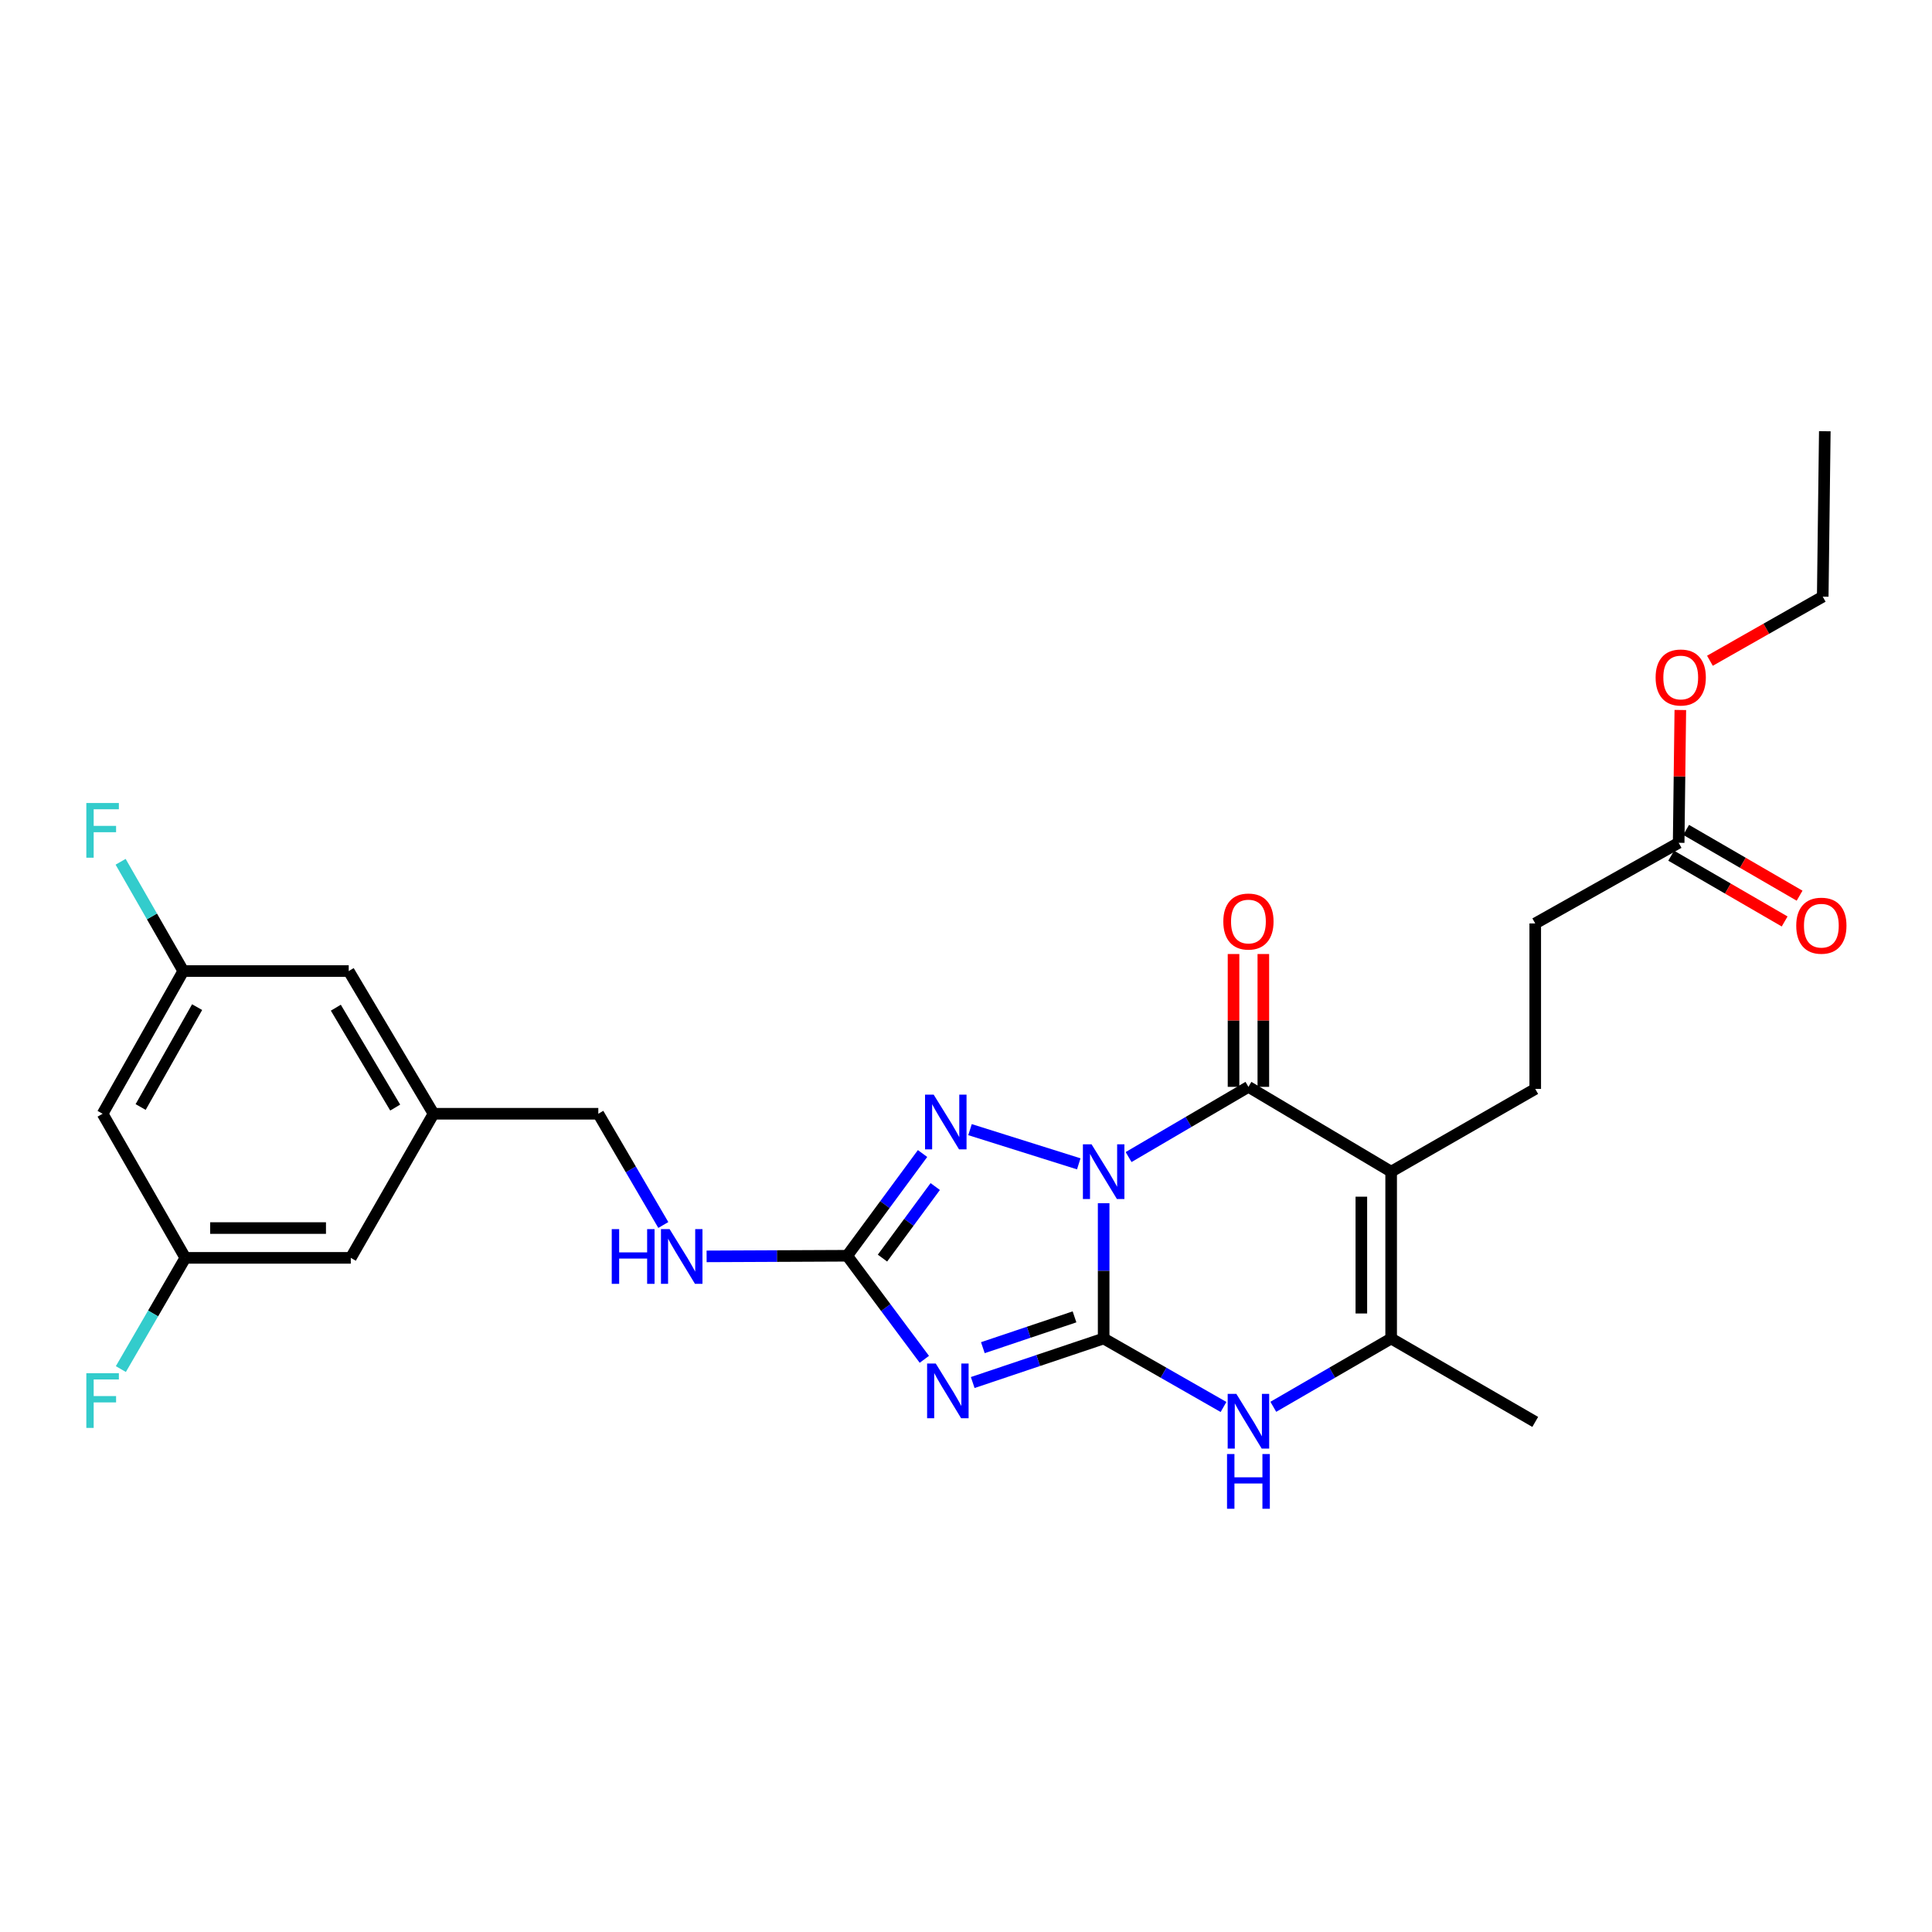 <?xml version='1.0' encoding='iso-8859-1'?>
<svg version='1.1' baseProfile='full'
              xmlns='http://www.w3.org/2000/svg'
                      xmlns:rdkit='http://www.rdkit.org/xml'
                      xmlns:xlink='http://www.w3.org/1999/xlink'
                  xml:space='preserve'
width='1000px' height='1000px' viewBox='0 0 1000 1000'>
<!-- END OF HEADER -->
<rect style='opacity:1.0;fill:#FFFFFF;stroke:none' width='1000' height='1000' x='0' y='0'> </rect>
<path class='bond-0' d='M 571.248,622.773 L 571.248,657.79' style='fill:none;fill-rule:evenodd;stroke:#0000FF;stroke-width:6px;stroke-linecap:butt;stroke-linejoin:miter;stroke-opacity:1' />
<path class='bond-0' d='M 571.248,657.79 L 571.248,692.808' style='fill:none;fill-rule:evenodd;stroke:#000000;stroke-width:6px;stroke-linecap:butt;stroke-linejoin:miter;stroke-opacity:1' />
<path class='bond-2' d='M 584.159,598.89 L 615.173,580.721' style='fill:none;fill-rule:evenodd;stroke:#0000FF;stroke-width:6px;stroke-linecap:butt;stroke-linejoin:miter;stroke-opacity:1' />
<path class='bond-2' d='M 615.173,580.721 L 646.187,562.553' style='fill:none;fill-rule:evenodd;stroke:#000000;stroke-width:6px;stroke-linecap:butt;stroke-linejoin:miter;stroke-opacity:1' />
<path class='bond-4' d='M 558.366,602.402 L 502.082,584.699' style='fill:none;fill-rule:evenodd;stroke:#0000FF;stroke-width:6px;stroke-linecap:butt;stroke-linejoin:miter;stroke-opacity:1' />
<path class='bond-1' d='M 571.248,692.808 L 537.362,704.201' style='fill:none;fill-rule:evenodd;stroke:#000000;stroke-width:6px;stroke-linecap:butt;stroke-linejoin:miter;stroke-opacity:1' />
<path class='bond-1' d='M 537.362,704.201 L 503.476,715.595' style='fill:none;fill-rule:evenodd;stroke:#0000FF;stroke-width:6px;stroke-linecap:butt;stroke-linejoin:miter;stroke-opacity:1' />
<path class='bond-1' d='M 556.166,681.605 L 532.446,689.581' style='fill:none;fill-rule:evenodd;stroke:#000000;stroke-width:6px;stroke-linecap:butt;stroke-linejoin:miter;stroke-opacity:1' />
<path class='bond-1' d='M 532.446,689.581 L 508.726,697.556' style='fill:none;fill-rule:evenodd;stroke:#0000FF;stroke-width:6px;stroke-linecap:butt;stroke-linejoin:miter;stroke-opacity:1' />
<path class='bond-6' d='M 571.248,692.808 L 602.269,710.53' style='fill:none;fill-rule:evenodd;stroke:#000000;stroke-width:6px;stroke-linecap:butt;stroke-linejoin:miter;stroke-opacity:1' />
<path class='bond-6' d='M 602.269,710.53 L 633.29,728.252' style='fill:none;fill-rule:evenodd;stroke:#0000FF;stroke-width:6px;stroke-linecap:butt;stroke-linejoin:miter;stroke-opacity:1' />
<path class='bond-27' d='M 478.435,703.581 L 458.467,676.779' style='fill:none;fill-rule:evenodd;stroke:#0000FF;stroke-width:6px;stroke-linecap:butt;stroke-linejoin:miter;stroke-opacity:1' />
<path class='bond-27' d='M 458.467,676.779 L 438.499,649.978' style='fill:none;fill-rule:evenodd;stroke:#000000;stroke-width:6px;stroke-linecap:butt;stroke-linejoin:miter;stroke-opacity:1' />
<path class='bond-3' d='M 646.187,562.553 L 720.056,606.454' style='fill:none;fill-rule:evenodd;stroke:#000000;stroke-width:6px;stroke-linecap:butt;stroke-linejoin:miter;stroke-opacity:1' />
<path class='bond-10' d='M 653.9,562.553 L 653.9,528.178' style='fill:none;fill-rule:evenodd;stroke:#000000;stroke-width:6px;stroke-linecap:butt;stroke-linejoin:miter;stroke-opacity:1' />
<path class='bond-10' d='M 653.9,528.178 L 653.9,493.802' style='fill:none;fill-rule:evenodd;stroke:#FF0000;stroke-width:6px;stroke-linecap:butt;stroke-linejoin:miter;stroke-opacity:1' />
<path class='bond-10' d='M 638.475,562.553 L 638.475,528.178' style='fill:none;fill-rule:evenodd;stroke:#000000;stroke-width:6px;stroke-linecap:butt;stroke-linejoin:miter;stroke-opacity:1' />
<path class='bond-10' d='M 638.475,528.178 L 638.475,493.802' style='fill:none;fill-rule:evenodd;stroke:#FF0000;stroke-width:6px;stroke-linecap:butt;stroke-linejoin:miter;stroke-opacity:1' />
<path class='bond-7' d='M 720.056,606.454 L 720.056,692.808' style='fill:none;fill-rule:evenodd;stroke:#000000;stroke-width:6px;stroke-linecap:butt;stroke-linejoin:miter;stroke-opacity:1' />
<path class='bond-7' d='M 704.631,619.407 L 704.631,679.855' style='fill:none;fill-rule:evenodd;stroke:#000000;stroke-width:6px;stroke-linecap:butt;stroke-linejoin:miter;stroke-opacity:1' />
<path class='bond-8' d='M 720.056,606.454 L 794.635,563.624' style='fill:none;fill-rule:evenodd;stroke:#000000;stroke-width:6px;stroke-linecap:butt;stroke-linejoin:miter;stroke-opacity:1' />
<path class='bond-5' d='M 477.512,597.064 L 458.006,623.521' style='fill:none;fill-rule:evenodd;stroke:#0000FF;stroke-width:6px;stroke-linecap:butt;stroke-linejoin:miter;stroke-opacity:1' />
<path class='bond-5' d='M 458.006,623.521 L 438.499,649.978' style='fill:none;fill-rule:evenodd;stroke:#000000;stroke-width:6px;stroke-linecap:butt;stroke-linejoin:miter;stroke-opacity:1' />
<path class='bond-5' d='M 484.076,614.155 L 470.421,632.675' style='fill:none;fill-rule:evenodd;stroke:#0000FF;stroke-width:6px;stroke-linecap:butt;stroke-linejoin:miter;stroke-opacity:1' />
<path class='bond-5' d='M 470.421,632.675 L 456.766,651.195' style='fill:none;fill-rule:evenodd;stroke:#000000;stroke-width:6px;stroke-linecap:butt;stroke-linejoin:miter;stroke-opacity:1' />
<path class='bond-9' d='M 438.499,649.978 L 402.118,650.138' style='fill:none;fill-rule:evenodd;stroke:#000000;stroke-width:6px;stroke-linecap:butt;stroke-linejoin:miter;stroke-opacity:1' />
<path class='bond-9' d='M 402.118,650.138 L 365.737,650.298' style='fill:none;fill-rule:evenodd;stroke:#0000FF;stroke-width:6px;stroke-linecap:butt;stroke-linejoin:miter;stroke-opacity:1' />
<path class='bond-28' d='M 659.062,728.159 L 689.559,710.483' style='fill:none;fill-rule:evenodd;stroke:#0000FF;stroke-width:6px;stroke-linecap:butt;stroke-linejoin:miter;stroke-opacity:1' />
<path class='bond-28' d='M 689.559,710.483 L 720.056,692.808' style='fill:none;fill-rule:evenodd;stroke:#000000;stroke-width:6px;stroke-linecap:butt;stroke-linejoin:miter;stroke-opacity:1' />
<path class='bond-23' d='M 720.056,692.808 L 794.635,735.981' style='fill:none;fill-rule:evenodd;stroke:#000000;stroke-width:6px;stroke-linecap:butt;stroke-linejoin:miter;stroke-opacity:1' />
<path class='bond-17' d='M 794.635,563.624 L 794.635,477.972' style='fill:none;fill-rule:evenodd;stroke:#000000;stroke-width:6px;stroke-linecap:butt;stroke-linejoin:miter;stroke-opacity:1' />
<path class='bond-20' d='M 343.331,634.056 L 326.507,605.267' style='fill:none;fill-rule:evenodd;stroke:#0000FF;stroke-width:6px;stroke-linecap:butt;stroke-linejoin:miter;stroke-opacity:1' />
<path class='bond-20' d='M 326.507,605.267 L 309.683,576.478' style='fill:none;fill-rule:evenodd;stroke:#000000;stroke-width:6px;stroke-linecap:butt;stroke-linejoin:miter;stroke-opacity:1' />
<path class='bond-11' d='M 868.872,436.231 L 794.635,477.972' style='fill:none;fill-rule:evenodd;stroke:#000000;stroke-width:6px;stroke-linecap:butt;stroke-linejoin:miter;stroke-opacity:1' />
<path class='bond-15' d='M 865.004,442.903 L 894.367,459.926' style='fill:none;fill-rule:evenodd;stroke:#000000;stroke-width:6px;stroke-linecap:butt;stroke-linejoin:miter;stroke-opacity:1' />
<path class='bond-15' d='M 894.367,459.926 L 923.729,476.95' style='fill:none;fill-rule:evenodd;stroke:#FF0000;stroke-width:6px;stroke-linecap:butt;stroke-linejoin:miter;stroke-opacity:1' />
<path class='bond-15' d='M 872.741,429.558 L 902.103,446.582' style='fill:none;fill-rule:evenodd;stroke:#000000;stroke-width:6px;stroke-linecap:butt;stroke-linejoin:miter;stroke-opacity:1' />
<path class='bond-15' d='M 902.103,446.582 L 931.466,463.606' style='fill:none;fill-rule:evenodd;stroke:#FF0000;stroke-width:6px;stroke-linecap:butt;stroke-linejoin:miter;stroke-opacity:1' />
<path class='bond-24' d='M 868.872,436.231 L 869.302,401.86' style='fill:none;fill-rule:evenodd;stroke:#000000;stroke-width:6px;stroke-linecap:butt;stroke-linejoin:miter;stroke-opacity:1' />
<path class='bond-24' d='M 869.302,401.86 L 869.732,367.489' style='fill:none;fill-rule:evenodd;stroke:#FF0000;stroke-width:6px;stroke-linecap:butt;stroke-linejoin:miter;stroke-opacity:1' />
<path class='bond-12' d='M 53.106,576.478 L 94.865,502.618' style='fill:none;fill-rule:evenodd;stroke:#000000;stroke-width:6px;stroke-linecap:butt;stroke-linejoin:miter;stroke-opacity:1' />
<path class='bond-12' d='M 72.797,572.991 L 102.028,521.289' style='fill:none;fill-rule:evenodd;stroke:#000000;stroke-width:6px;stroke-linecap:butt;stroke-linejoin:miter;stroke-opacity:1' />
<path class='bond-29' d='M 53.106,576.478 L 95.927,651.066' style='fill:none;fill-rule:evenodd;stroke:#000000;stroke-width:6px;stroke-linecap:butt;stroke-linejoin:miter;stroke-opacity:1' />
<path class='bond-13' d='M 94.865,502.618 L 180.499,502.618' style='fill:none;fill-rule:evenodd;stroke:#000000;stroke-width:6px;stroke-linecap:butt;stroke-linejoin:miter;stroke-opacity:1' />
<path class='bond-22' d='M 94.865,502.618 L 78.647,474.336' style='fill:none;fill-rule:evenodd;stroke:#000000;stroke-width:6px;stroke-linecap:butt;stroke-linejoin:miter;stroke-opacity:1' />
<path class='bond-22' d='M 78.647,474.336 L 62.429,446.054' style='fill:none;fill-rule:evenodd;stroke:#33CCCC;stroke-width:6px;stroke-linecap:butt;stroke-linejoin:miter;stroke-opacity:1' />
<path class='bond-14' d='M 95.927,651.066 L 181.57,651.066' style='fill:none;fill-rule:evenodd;stroke:#000000;stroke-width:6px;stroke-linecap:butt;stroke-linejoin:miter;stroke-opacity:1' />
<path class='bond-14' d='M 108.774,635.641 L 168.724,635.641' style='fill:none;fill-rule:evenodd;stroke:#000000;stroke-width:6px;stroke-linecap:butt;stroke-linejoin:miter;stroke-opacity:1' />
<path class='bond-21' d='M 95.927,651.066 L 79.24,679.849' style='fill:none;fill-rule:evenodd;stroke:#000000;stroke-width:6px;stroke-linecap:butt;stroke-linejoin:miter;stroke-opacity:1' />
<path class='bond-21' d='M 79.24,679.849 L 62.553,708.632' style='fill:none;fill-rule:evenodd;stroke:#33CCCC;stroke-width:6px;stroke-linecap:butt;stroke-linejoin:miter;stroke-opacity:1' />
<path class='bond-16' d='M 224.4,576.478 L 309.683,576.478' style='fill:none;fill-rule:evenodd;stroke:#000000;stroke-width:6px;stroke-linecap:butt;stroke-linejoin:miter;stroke-opacity:1' />
<path class='bond-18' d='M 224.4,576.478 L 181.57,651.066' style='fill:none;fill-rule:evenodd;stroke:#000000;stroke-width:6px;stroke-linecap:butt;stroke-linejoin:miter;stroke-opacity:1' />
<path class='bond-19' d='M 224.4,576.478 L 180.499,502.618' style='fill:none;fill-rule:evenodd;stroke:#000000;stroke-width:6px;stroke-linecap:butt;stroke-linejoin:miter;stroke-opacity:1' />
<path class='bond-19' d='M 204.555,573.28 L 173.825,521.578' style='fill:none;fill-rule:evenodd;stroke:#000000;stroke-width:6px;stroke-linecap:butt;stroke-linejoin:miter;stroke-opacity:1' />
<path class='bond-25' d='M 885.057,342.001 L 914.25,325.415' style='fill:none;fill-rule:evenodd;stroke:#FF0000;stroke-width:6px;stroke-linecap:butt;stroke-linejoin:miter;stroke-opacity:1' />
<path class='bond-25' d='M 914.25,325.415 L 943.443,308.829' style='fill:none;fill-rule:evenodd;stroke:#000000;stroke-width:6px;stroke-linecap:butt;stroke-linejoin:miter;stroke-opacity:1' />
<path class='bond-26' d='M 943.443,308.829 L 944.515,223.203' style='fill:none;fill-rule:evenodd;stroke:#000000;stroke-width:6px;stroke-linecap:butt;stroke-linejoin:miter;stroke-opacity:1' />
<path  class='atom-0' d='M 564.988 592.294
L 574.268 607.294
Q 575.188 608.774, 576.668 611.454
Q 578.148 614.134, 578.228 614.294
L 578.228 592.294
L 581.988 592.294
L 581.988 620.614
L 578.108 620.614
L 568.148 604.214
Q 566.988 602.294, 565.748 600.094
Q 564.548 597.894, 564.188 597.214
L 564.188 620.614
L 560.508 620.614
L 560.508 592.294
L 564.988 592.294
' fill='#0000FF'/>
<path  class='atom-2' d='M 484.349 705.761
L 493.629 720.761
Q 494.549 722.241, 496.029 724.921
Q 497.509 727.601, 497.589 727.761
L 497.589 705.761
L 501.349 705.761
L 501.349 734.081
L 497.469 734.081
L 487.509 717.681
Q 486.349 715.761, 485.109 713.561
Q 483.909 711.361, 483.549 710.681
L 483.549 734.081
L 479.869 734.081
L 479.869 705.761
L 484.349 705.761
' fill='#0000FF'/>
<path  class='atom-5' d='M 483.278 566.594
L 492.558 581.594
Q 493.478 583.074, 494.958 585.754
Q 496.438 588.434, 496.518 588.594
L 496.518 566.594
L 500.278 566.594
L 500.278 594.914
L 496.398 594.914
L 486.438 578.514
Q 485.278 576.594, 484.038 574.394
Q 482.838 572.194, 482.478 571.514
L 482.478 594.914
L 478.798 594.914
L 478.798 566.594
L 483.278 566.594
' fill='#0000FF'/>
<path  class='atom-7' d='M 639.927 721.461
L 649.207 736.461
Q 650.127 737.941, 651.607 740.621
Q 653.087 743.301, 653.167 743.461
L 653.167 721.461
L 656.927 721.461
L 656.927 749.781
L 653.047 749.781
L 643.087 733.381
Q 641.927 731.461, 640.687 729.261
Q 639.487 727.061, 639.127 726.381
L 639.127 749.781
L 635.447 749.781
L 635.447 721.461
L 639.927 721.461
' fill='#0000FF'/>
<path  class='atom-7' d='M 635.107 752.613
L 638.947 752.613
L 638.947 764.653
L 653.427 764.653
L 653.427 752.613
L 657.267 752.613
L 657.267 780.933
L 653.427 780.933
L 653.427 767.853
L 638.947 767.853
L 638.947 780.933
L 635.107 780.933
L 635.107 752.613
' fill='#0000FF'/>
<path  class='atom-10' d='M 316.636 636.195
L 320.476 636.195
L 320.476 648.235
L 334.956 648.235
L 334.956 636.195
L 338.796 636.195
L 338.796 664.515
L 334.956 664.515
L 334.956 651.435
L 320.476 651.435
L 320.476 664.515
L 316.636 664.515
L 316.636 636.195
' fill='#0000FF'/>
<path  class='atom-10' d='M 346.596 636.195
L 355.876 651.195
Q 356.796 652.675, 358.276 655.355
Q 359.756 658.035, 359.836 658.195
L 359.836 636.195
L 363.596 636.195
L 363.596 664.515
L 359.716 664.515
L 349.756 648.115
Q 348.596 646.195, 347.356 643.995
Q 346.156 641.795, 345.796 641.115
L 345.796 664.515
L 342.116 664.515
L 342.116 636.195
L 346.596 636.195
' fill='#0000FF'/>
<path  class='atom-11' d='M 633.187 476.981
Q 633.187 470.181, 636.547 466.381
Q 639.907 462.581, 646.187 462.581
Q 652.467 462.581, 655.827 466.381
Q 659.187 470.181, 659.187 476.981
Q 659.187 483.861, 655.787 487.781
Q 652.387 491.661, 646.187 491.661
Q 639.947 491.661, 636.547 487.781
Q 633.187 483.901, 633.187 476.981
M 646.187 488.461
Q 650.507 488.461, 652.827 485.581
Q 655.187 482.661, 655.187 476.981
Q 655.187 471.421, 652.827 468.621
Q 650.507 465.781, 646.187 465.781
Q 641.867 465.781, 639.507 468.581
Q 637.187 471.381, 637.187 476.981
Q 637.187 482.701, 639.507 485.581
Q 641.867 488.461, 646.187 488.461
' fill='#FF0000'/>
<path  class='atom-16' d='M 929.732 479.132
Q 929.732 472.332, 933.092 468.532
Q 936.452 464.732, 942.732 464.732
Q 949.012 464.732, 952.372 468.532
Q 955.732 472.332, 955.732 479.132
Q 955.732 486.012, 952.332 489.932
Q 948.932 493.812, 942.732 493.812
Q 936.492 493.812, 933.092 489.932
Q 929.732 486.052, 929.732 479.132
M 942.732 490.612
Q 947.052 490.612, 949.372 487.732
Q 951.732 484.812, 951.732 479.132
Q 951.732 473.572, 949.372 470.772
Q 947.052 467.932, 942.732 467.932
Q 938.412 467.932, 936.052 470.732
Q 933.732 473.532, 933.732 479.132
Q 933.732 484.852, 936.052 487.732
Q 938.412 490.612, 942.732 490.612
' fill='#FF0000'/>
<path  class='atom-22' d='M 44.686 710.766
L 61.526 710.766
L 61.526 714.006
L 48.486 714.006
L 48.486 722.606
L 60.086 722.606
L 60.086 725.886
L 48.486 725.886
L 48.486 739.086
L 44.686 739.086
L 44.686 710.766
' fill='#33CCCC'/>
<path  class='atom-23' d='M 44.686 415.635
L 61.526 415.635
L 61.526 418.875
L 48.486 418.875
L 48.486 427.475
L 60.086 427.475
L 60.086 430.755
L 48.486 430.755
L 48.486 443.955
L 44.686 443.955
L 44.686 415.635
' fill='#33CCCC'/>
<path  class='atom-25' d='M 856.943 350.668
Q 856.943 343.868, 860.303 340.068
Q 863.663 336.268, 869.943 336.268
Q 876.223 336.268, 879.583 340.068
Q 882.943 343.868, 882.943 350.668
Q 882.943 357.548, 879.543 361.468
Q 876.143 365.348, 869.943 365.348
Q 863.703 365.348, 860.303 361.468
Q 856.943 357.588, 856.943 350.668
M 869.943 362.148
Q 874.263 362.148, 876.583 359.268
Q 878.943 356.348, 878.943 350.668
Q 878.943 345.108, 876.583 342.308
Q 874.263 339.468, 869.943 339.468
Q 865.623 339.468, 863.263 342.268
Q 860.943 345.068, 860.943 350.668
Q 860.943 356.388, 863.263 359.268
Q 865.623 362.148, 869.943 362.148
' fill='#FF0000'/>
</svg>
